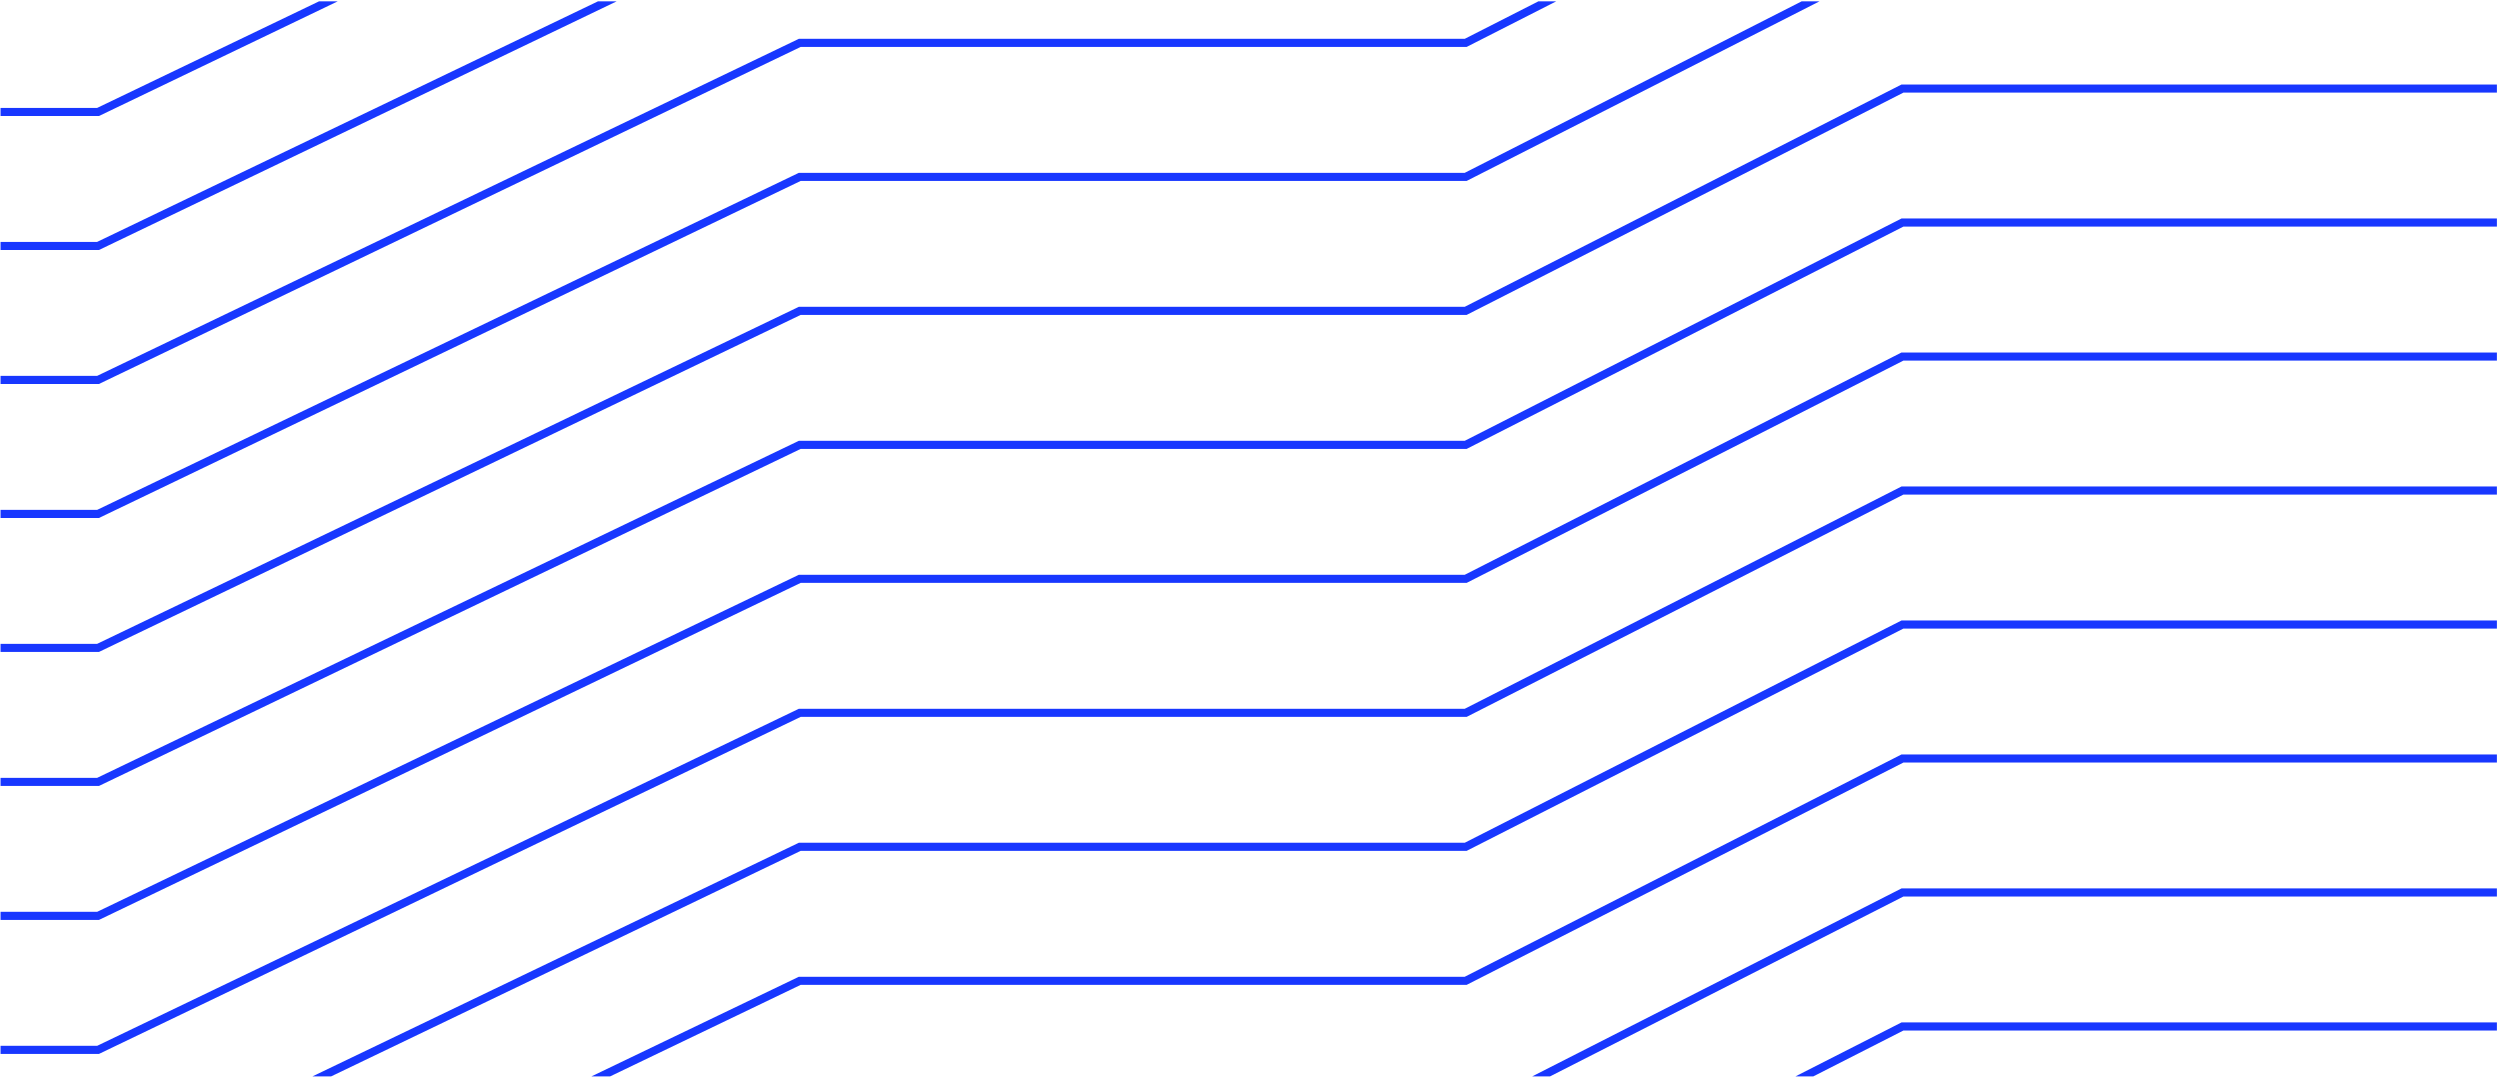 <svg width="618" height="267" viewBox="0 0 618 267" fill="none" xmlns="http://www.w3.org/2000/svg">
<g clip-path="url(#clip0_379_248)">
<g clip-path="url(#clip1_379_248)">
<path d="M-95.415 27.68H24.236L197.7 -55.636H362.318L470.287 -110.593H712.785" stroke="#1837FF" stroke-width="2" stroke-miterlimit="10"/>
<path d="M-95.415 60.799H24.236L197.7 -22.517H362.318L470.287 -77.474H712.785" stroke="#1837FF" stroke-width="2" stroke-miterlimit="10"/>
<path d="M-95.415 93.917H24.236L197.7 10.6H362.318L470.287 -44.349H712.785" stroke="#1837FF" stroke-width="2" stroke-miterlimit="10"/>
<path d="M-95.415 127.042H24.236L197.7 43.726H362.318L470.287 -11.231H712.785" stroke="#1837FF" stroke-width="2" stroke-miterlimit="10"/>
<path d="M-95.415 160.16H24.236L197.7 76.844H362.318L470.287 21.895H712.785" stroke="#1837FF" stroke-width="2" stroke-miterlimit="10"/>
<path d="M-95.415 193.286H24.236L197.7 109.97H362.318L470.287 55.013H712.785" stroke="#1837FF" stroke-width="2" stroke-miterlimit="10"/>
<path d="M-95.415 226.404H24.236L197.7 143.088H362.318L470.287 88.138H712.785" stroke="#1837FF" stroke-width="2" stroke-miterlimit="10"/>
<path d="M-95.415 259.53H24.236L197.7 176.214H362.318L470.287 121.257H712.785" stroke="#1837FF" stroke-width="2" stroke-miterlimit="10"/>
<path d="M-95.415 292.648H24.236L197.7 209.332H362.318L470.287 154.382H712.785" stroke="#1837FF" stroke-width="2" stroke-miterlimit="10"/>
<path d="M-95.415 325.774H24.236L197.7 242.458H362.318L470.287 187.5H712.785" stroke="#1837FF" stroke-width="2" stroke-miterlimit="10"/>
<path d="M-95.415 358.892H24.236L197.7 275.576H362.318L470.287 220.619H712.785" stroke="#1837FF" stroke-width="2" stroke-miterlimit="10"/>
<path d="M-95.415 392.017H24.236L197.7 308.694H362.318L470.287 253.744H712.785" stroke="#1837FF" stroke-width="2" stroke-miterlimit="10"/>
</g>
</g>
<defs>
<clipPath id="clip0_379_248">
<rect width="617.098" height="265.75" fill="white" transform="translate(0.136 0.33)"/>
</clipPath>
<clipPath id="clip1_379_248">
<rect width="808.2" height="536.477" fill="white" transform="translate(-95.415 -110.967)"/>
</clipPath>
</defs>
</svg>
